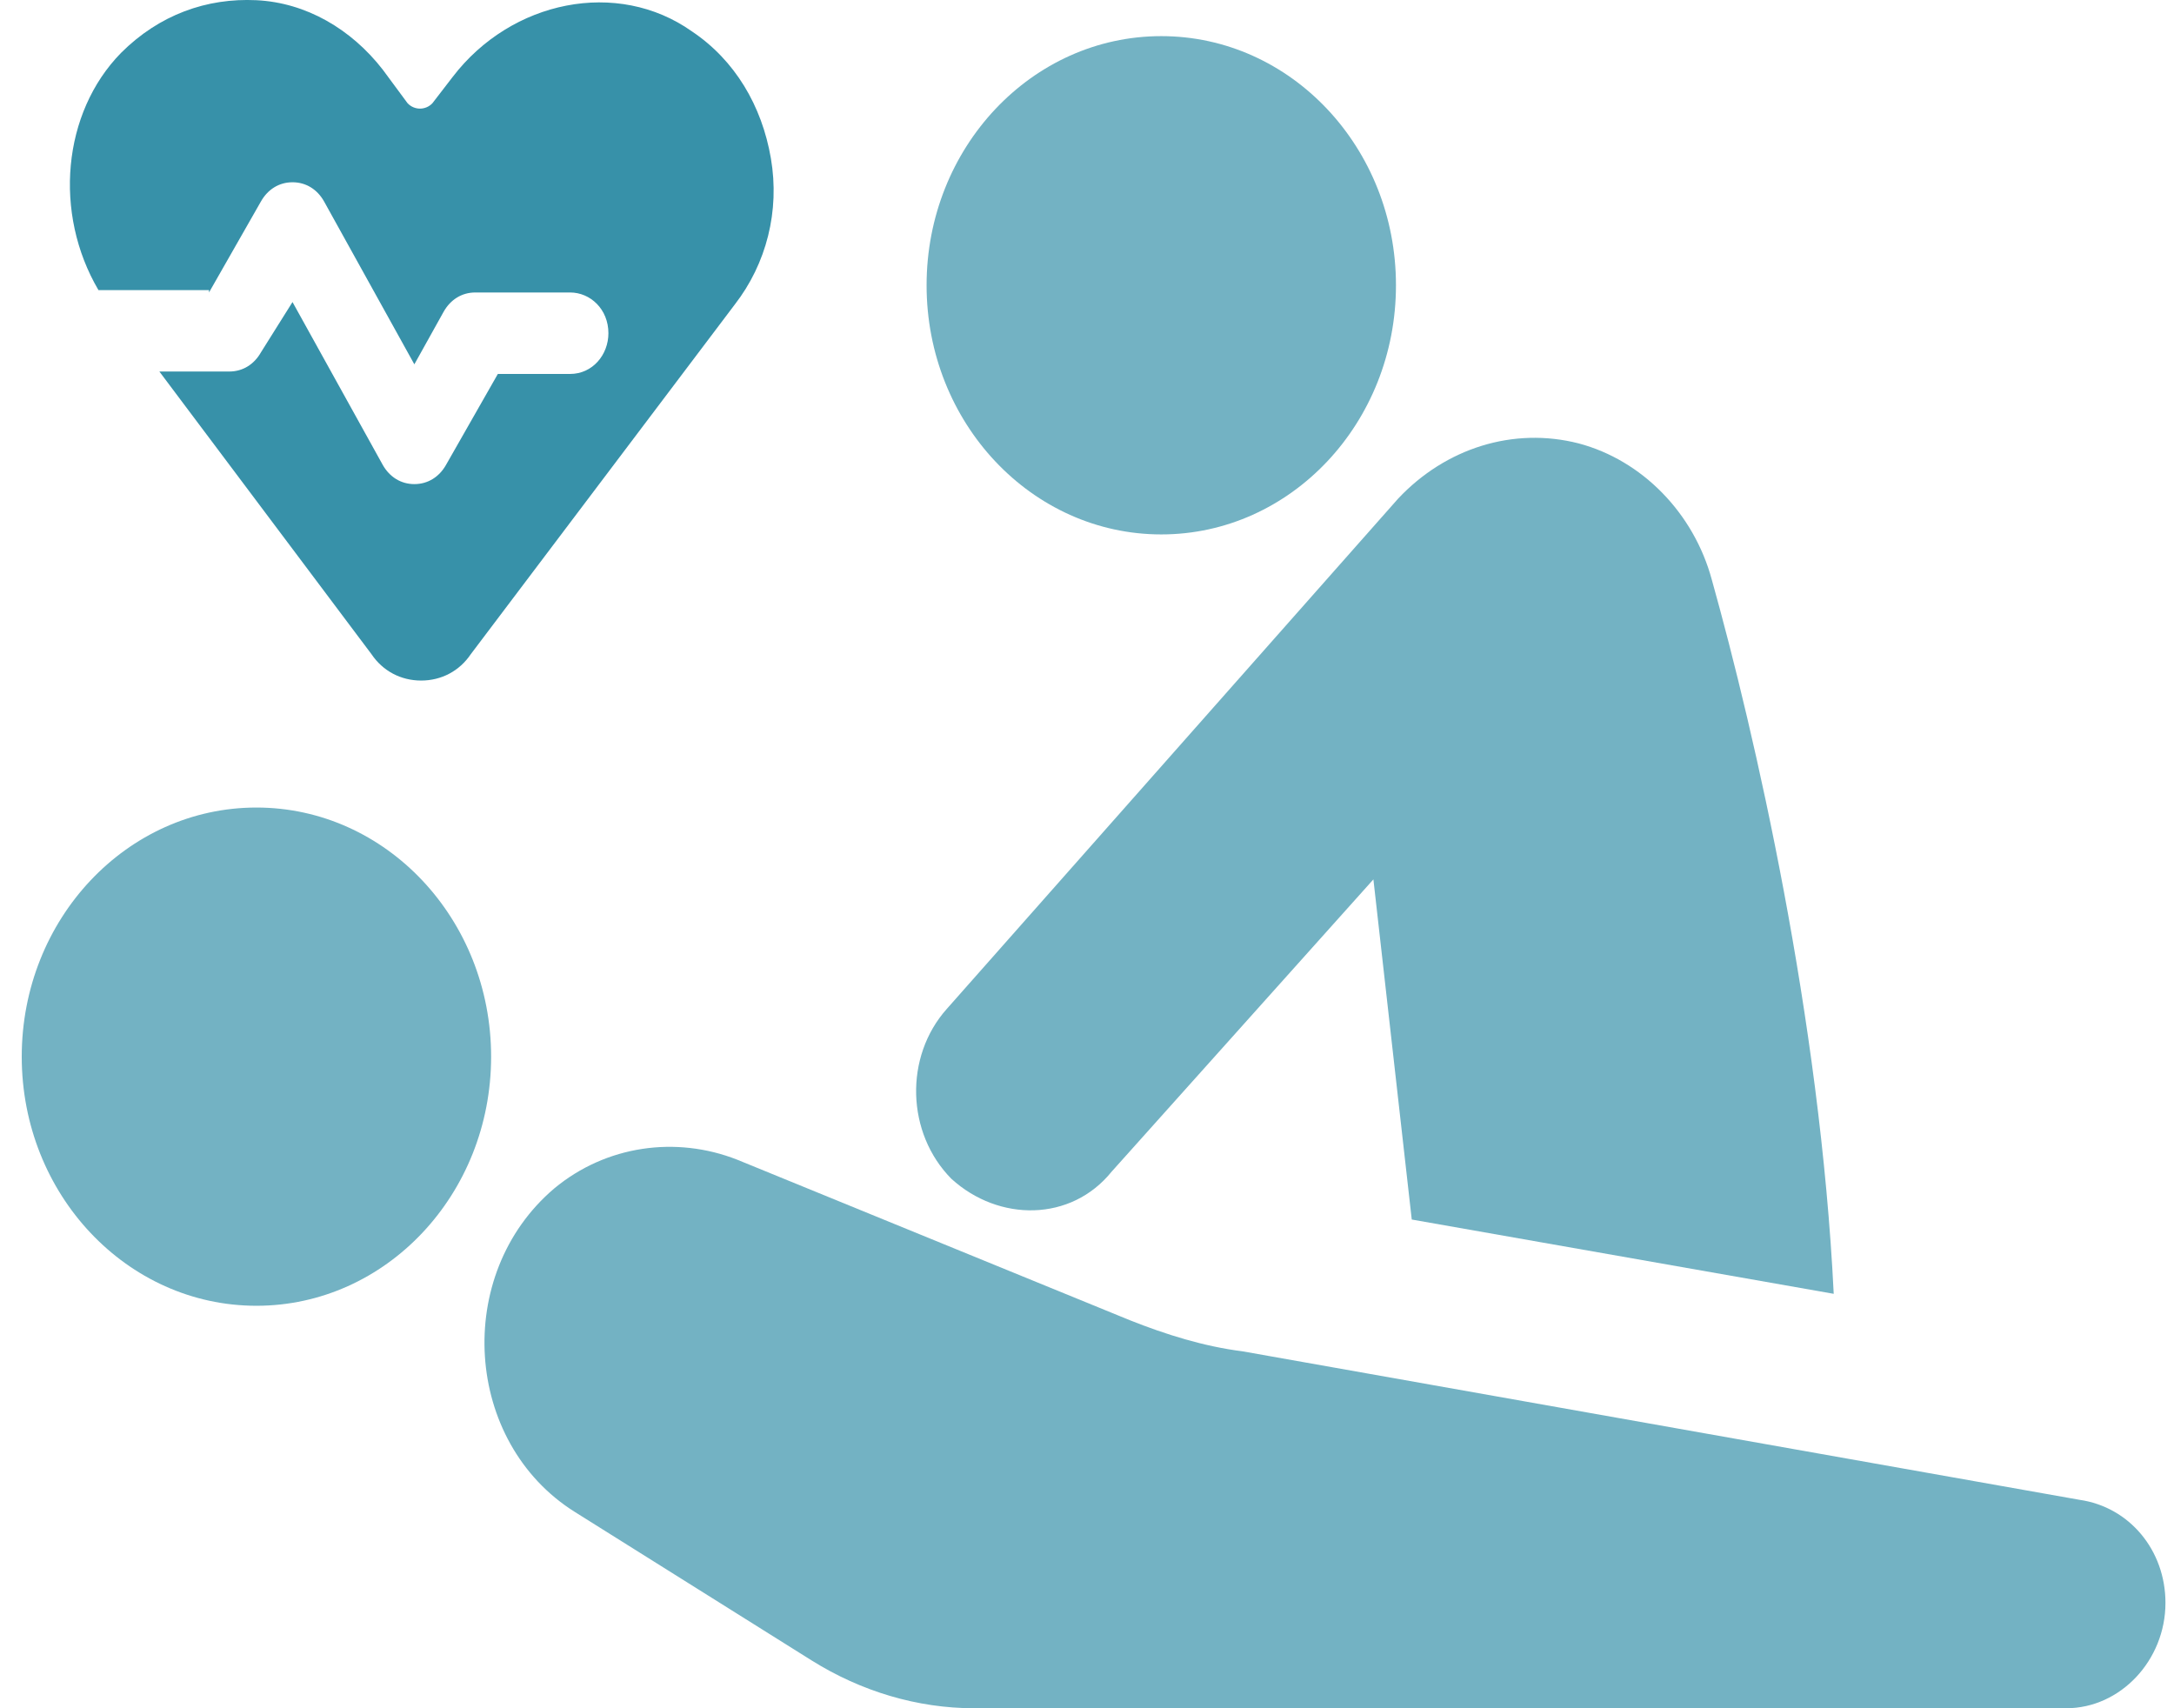 <svg width="42" height="33" viewBox="0 0 42 33" fill="none" xmlns="http://www.w3.org/2000/svg">
<path d="M4.038 5.65L5.041 3.892C5.172 3.66 5.39 3.521 5.651 3.521C5.913 3.521 6.131 3.66 6.261 3.892L8.005 7.038L8.572 6.02C8.703 5.789 8.921 5.65 9.182 5.65H11.013C11.406 5.65 11.754 5.974 11.754 6.437C11.754 6.853 11.449 7.224 11.013 7.224H9.618L8.616 8.982C8.485 9.213 8.267 9.352 8.005 9.352C7.744 9.352 7.526 9.213 7.395 8.982L5.651 5.835L5.041 6.807C4.91 7.038 4.692 7.177 4.43 7.177H3.079L7.177 12.638C7.395 12.962 7.744 13.147 8.136 13.147C8.528 13.147 8.877 12.962 9.095 12.638L14.196 5.882C14.806 5.095 15.068 4.077 14.893 3.059C14.719 2.041 14.196 1.161 13.367 0.606C11.929 -0.412 9.88 0.004 8.746 1.485L8.354 1.994C8.223 2.133 8.005 2.133 7.874 1.994L7.395 1.346C6.785 0.56 5.913 0.051 4.954 0.004C3.995 -0.042 3.079 0.282 2.338 1.022C1.204 2.179 1.03 4.123 1.902 5.604H4.038V5.65Z" fill="#3791A9"/>
<path d="M22.435 10.324C24.939 10.324 26.969 8.169 26.969 5.511C26.969 2.853 24.939 0.698 22.435 0.698C19.931 0.698 17.901 2.853 17.901 5.511C17.901 8.169 19.931 10.324 22.435 10.324Z" fill="#73B2C3"/>
<path d="M21.476 22.634L26.533 16.988L27.274 23.559L35.426 24.994C35.165 19.672 33.901 14.165 33.072 11.203C32.723 9.908 31.721 8.89 30.5 8.566C29.236 8.242 27.928 8.658 27.013 9.63L18.294 19.487C17.465 20.413 17.509 21.893 18.381 22.773C19.296 23.606 20.691 23.606 21.476 22.634Z" fill="#73B2C3"/>
<path d="M40.178 28.974L24.005 26.105C23.264 26.012 22.523 25.781 21.825 25.503L14.24 22.402C13.062 21.94 11.711 22.125 10.708 22.958C8.747 24.624 8.965 27.863 11.101 29.205L15.678 32.075C16.637 32.676 17.727 33 18.817 33H39.917C40.963 33 41.835 32.075 41.835 30.964C41.835 29.946 41.137 29.113 40.178 28.974Z" fill="#73B2C3"/>
<path d="M4.954 25.225C7.458 25.225 9.488 23.071 9.488 20.413C9.488 17.755 7.458 15.6 4.954 15.6C2.45 15.6 0.42 17.755 0.42 20.413C0.42 23.071 2.45 25.225 4.954 25.225Z" fill="#73B2C3"/>
</svg>
